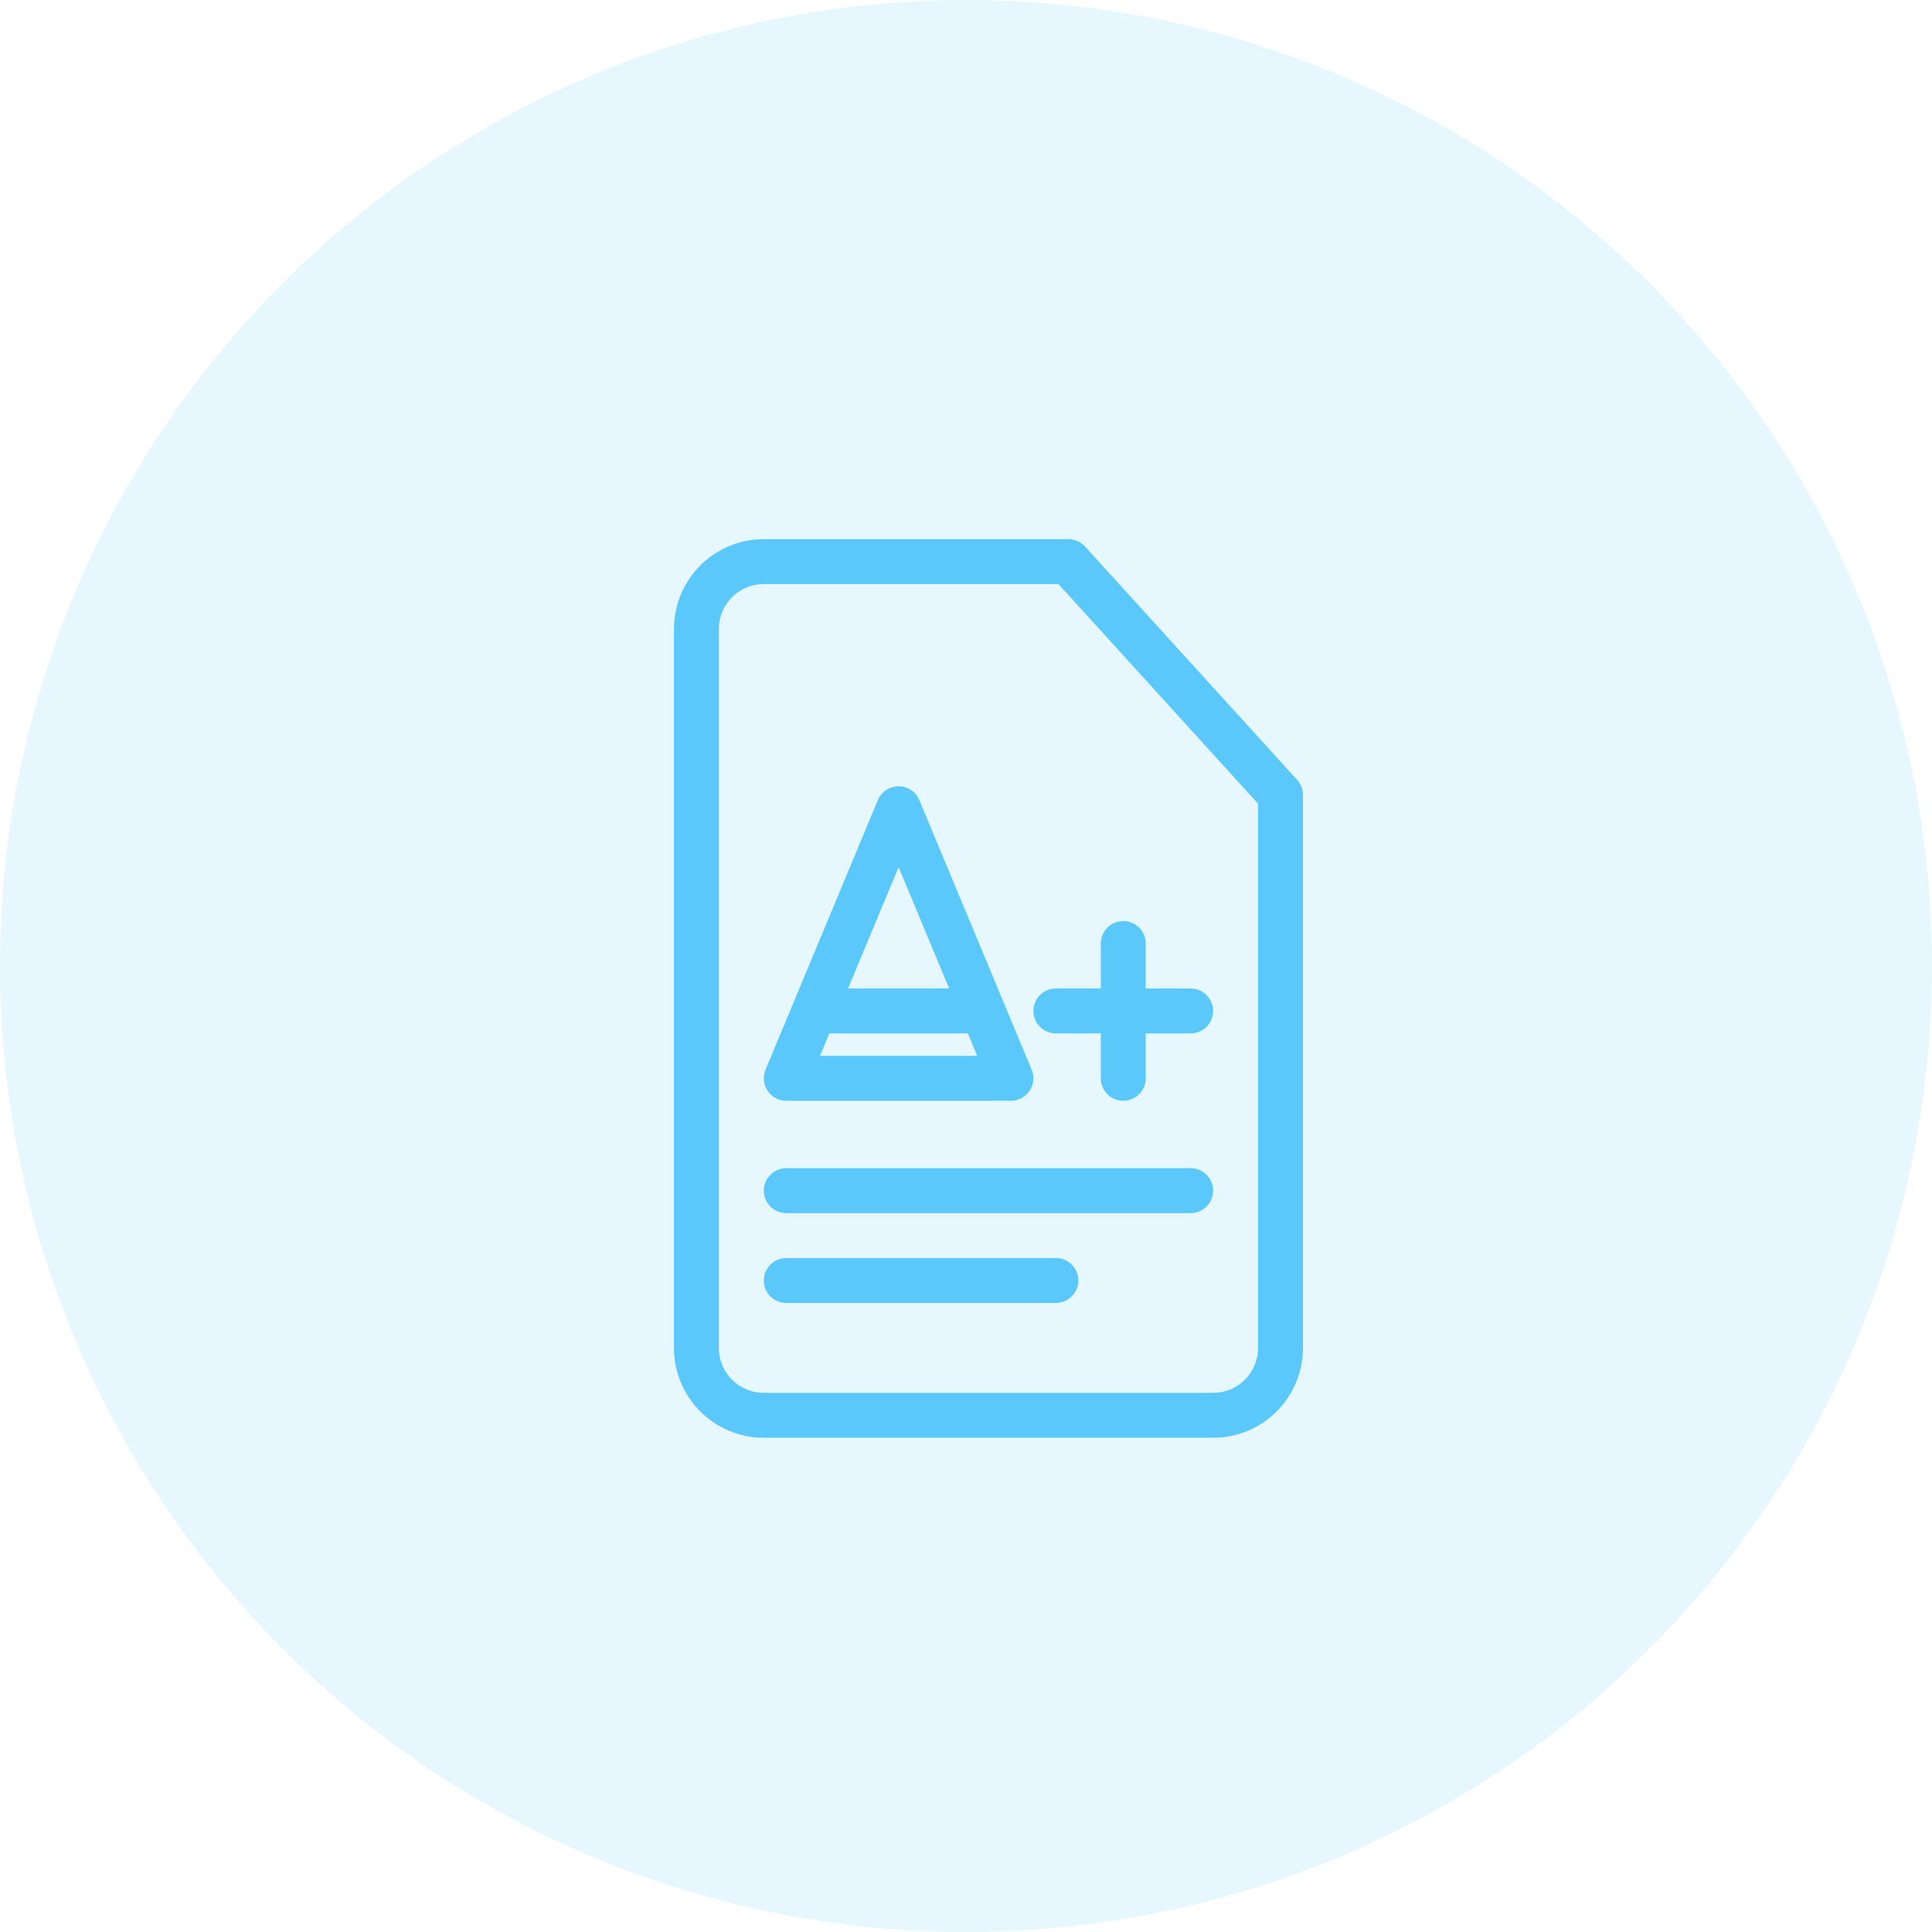 <svg width="43" height="43" viewBox="0 0 43 43" fill="none" xmlns="http://www.w3.org/2000/svg">
<circle opacity="0.15" cx="21.5" cy="21.5" r="21.5" fill="#5AC8FA"/>
<path d="M17 12.5H23.779L28.5 17.694V30C28.5 30.398 28.342 30.779 28.061 31.061C27.779 31.342 27.398 31.5 27 31.5H17C16.602 31.5 16.221 31.342 15.939 31.061C15.658 30.779 15.5 30.398 15.5 30V14C15.5 13.602 15.658 13.221 15.939 12.939C16.221 12.658 16.602 12.5 17 12.5V12.5Z" stroke="#5AC8FA" stroke-linejoin="round"/>
<path d="M17.5 26.5H26.5" stroke="#5AC8FA" stroke-linecap="round"/>
<path d="M17.5 28.5H23.5" stroke="#5AC8FA" stroke-linecap="round"/>
<path d="M18.125 22.5H21.875M17.5 24L20 18L22.5 24H17.5Z" stroke="#5AC8FA" stroke-linecap="round" stroke-linejoin="round"/>
<path d="M25 21V24" stroke="#5AC8FA" stroke-linecap="round"/>
<path d="M23.5 22.5H26.5" stroke="#5AC8FA" stroke-linecap="round"/>
</svg>
